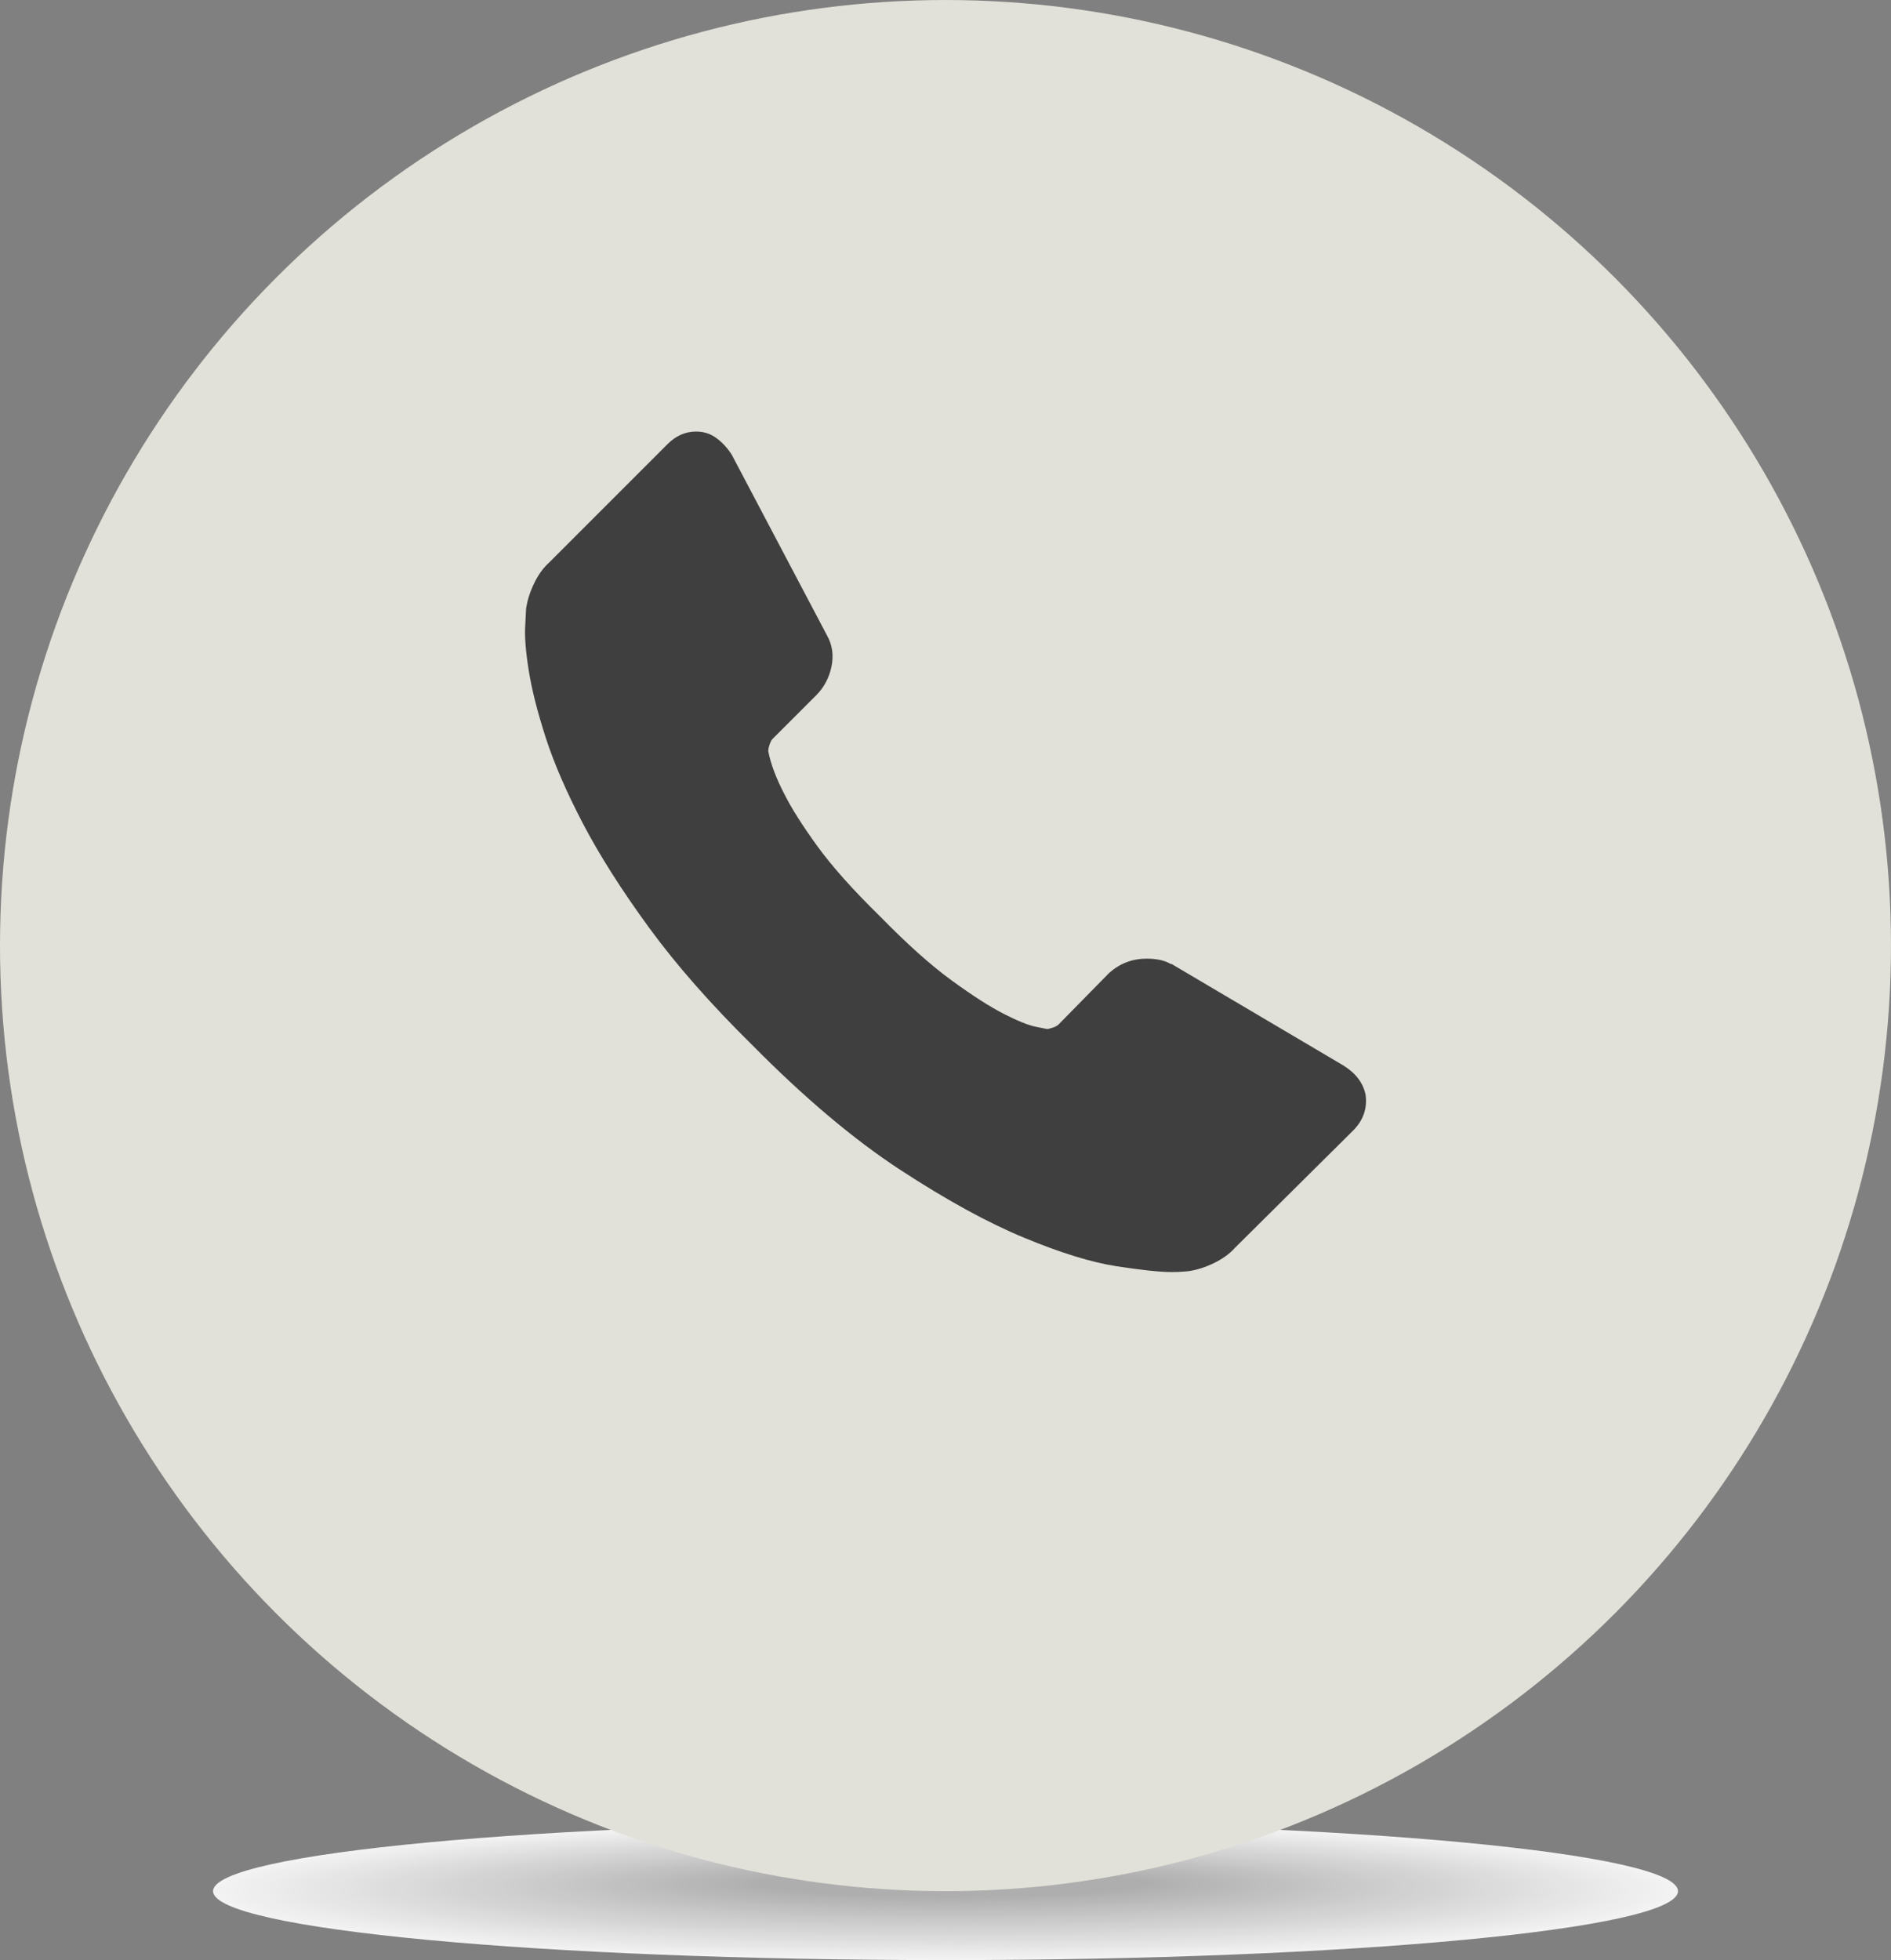 <!-- Generator: Adobe Illustrator 18.1.1, SVG Export Plug-In  -->
<svg version="1.1"
	 xmlns="http://www.w3.org/2000/svg" xmlns:xlink="http://www.w3.org/1999/xlink" xmlns:a="http://ns.adobe.com/AdobeSVGViewerExtensions/3.0/"
	 x="0px" y="0px" width="112.015px" height="116.097px" viewBox="0 0 112.015 116.097" enable-background="new 0 0 112.015 116.097"
	 xml:space="preserve">
<rect x="0" y="0" width="112.015" height="116.097" fill="#808080" stroke="none"/>
<defs>
</defs>
<g opacity="0.9">
	<path fill-rule="evenodd" clip-rule="evenodd" fill="#FFFFFF" d="M56.01,116.097c-23.957,0-43.389-1.828-43.389-4.082
		c0-2.252,19.433-4.079,43.389-4.079c23.957,0,43.387,1.827,43.387,4.079C99.396,114.269,79.967,116.097,56.01,116.097
		L56.01,116.097z"/>
	<path fill-rule="evenodd" clip-rule="evenodd" fill="#FEFEFE" d="M56.016,116.048c-23.729,0-42.977-1.809-42.977-4.039
		c0-2.229,19.247-4.037,42.977-4.037c23.729,0,42.974,1.809,42.974,4.037C98.989,114.239,79.744,116.048,56.016,116.048
		L56.016,116.048z"/>
	<path fill-rule="evenodd" clip-rule="evenodd" fill="#FDFDFD" d="M56.021,115.999c-23.501,0-42.564-1.789-42.564-3.996
		c0-2.205,19.063-3.994,42.564-3.994c23.5,0,42.561,1.789,42.561,3.994C98.582,114.21,79.521,115.999,56.021,115.999L56.021,115.999
		z"/>
	<path fill-rule="evenodd" clip-rule="evenodd" fill="#FCFCFC" d="M56.026,115.95c-23.272,0-42.15-1.77-42.15-3.953
		c0-2.182,18.878-3.951,42.15-3.951c23.273,0,42.148,1.77,42.148,3.951C98.174,114.181,79.299,115.95,56.026,115.95L56.026,115.95z"
		/>
	<path fill-rule="evenodd" clip-rule="evenodd" fill="#FBFBFB" d="M56.031,115.901c-23.045,0-41.736-1.75-41.736-3.91
		c0-2.158,18.692-3.909,41.736-3.909c23.045,0,41.734,1.751,41.734,3.909C97.766,114.151,79.076,115.901,56.031,115.901
		L56.031,115.901z"/>
	<path fill-rule="evenodd" clip-rule="evenodd" fill="#FAFAFA" d="M56.037,115.854c-22.816,0-41.324-1.731-41.324-3.868
		c0-2.135,18.508-3.867,41.324-3.867s41.321,1.732,41.321,3.867C97.358,114.122,78.854,115.854,56.037,115.854L56.037,115.854z"/>
	<path fill-rule="evenodd" clip-rule="evenodd" fill="#F9F9F9" d="M56.043,115.806c-22.589,0-40.911-1.713-40.911-3.826
		c0-2.11,18.322-3.824,40.911-3.824c22.588,0,40.908,1.714,40.908,3.824C96.951,114.093,78.631,115.806,56.043,115.806
		L56.043,115.806z"/>
	<path fill-rule="evenodd" clip-rule="evenodd" fill="#F8F8F8" d="M56.049,115.757c-22.361,0-40.499-1.694-40.499-3.783
		c0-2.088,18.138-3.781,40.499-3.781c22.359,0,40.494,1.693,40.494,3.781C96.543,114.063,78.408,115.757,56.049,115.757
		L56.049,115.757z"/>
	<path fill-rule="evenodd" clip-rule="evenodd" fill="#F7F7F7" d="M56.054,115.708c-22.132,0-40.085-1.675-40.085-3.74
		c0-2.064,17.953-3.738,40.085-3.738c22.132,0,40.082,1.674,40.082,3.738C96.136,114.033,78.186,115.708,56.054,115.708
		L56.054,115.708z"/>
	<path fill-rule="evenodd" clip-rule="evenodd" fill="#F6F6F6" d="M56.059,115.659c-21.904,0-39.671-1.656-39.671-3.697
		s17.768-3.696,39.671-3.696c21.904,0,39.67,1.655,39.67,3.696S77.963,115.659,56.059,115.659L56.059,115.659z"/>
	<path fill-rule="evenodd" clip-rule="evenodd" fill="#F5F5F5" d="M56.064,115.61c-21.676,0-39.259-1.637-39.259-3.654
		c0-2.018,17.582-3.654,39.259-3.654c21.676,0,39.256,1.637,39.256,3.654C95.32,113.974,77.74,115.61,56.064,115.61L56.064,115.61z"
		/>
	<path fill-rule="evenodd" clip-rule="evenodd" fill="#F4F4F4" d="M56.07,115.562c-21.449,0-38.846-1.617-38.846-3.611
		c0-1.994,17.397-3.611,38.846-3.611c21.447,0,38.842,1.617,38.842,3.611C94.912,113.944,77.518,115.562,56.07,115.562
		L56.07,115.562z"/>
	<path fill-rule="evenodd" clip-rule="evenodd" fill="#F3F3F3" d="M56.076,115.513c-21.221,0-38.434-1.598-38.434-3.568
		c0-1.971,17.213-3.568,38.434-3.568c21.219,0,38.429,1.598,38.429,3.568C94.505,113.915,77.295,115.513,56.076,115.513
		L56.076,115.513z"/>
	<path fill-rule="evenodd" clip-rule="evenodd" fill="#F2F2F2" d="M56.08,115.464c-20.991,0-38.019-1.578-38.019-3.525
		c0-1.947,17.027-3.525,38.019-3.525c20.992,0,38.018,1.578,38.018,3.525C94.098,113.886,77.072,115.464,56.08,115.464
		L56.08,115.464z"/>
	<path fill-rule="evenodd" clip-rule="evenodd" fill="#F1F1F1" d="M56.086,115.416c-20.764,0-37.606-1.561-37.606-3.483
		c0-1.924,16.842-3.483,37.606-3.483c20.764,0,37.604,1.56,37.604,3.483C93.689,113.855,76.85,115.416,56.086,115.416
		L56.086,115.416z"/>
	<path fill-rule="evenodd" clip-rule="evenodd" fill="#F0F0F0" d="M56.092,115.367c-20.536,0-37.193-1.541-37.193-3.441
		c0-1.899,16.658-3.44,37.193-3.44c20.535,0,37.189,1.541,37.189,3.44C93.281,113.826,76.627,115.367,56.092,115.367L56.092,115.367
		z"/>
	<path fill-rule="evenodd" clip-rule="evenodd" fill="#EFEFEF" d="M56.098,115.319c-20.309,0-36.781-1.522-36.781-3.399
		c0-1.876,16.472-3.397,36.781-3.397c20.307,0,36.777,1.521,36.777,3.397C92.875,113.797,76.404,115.319,56.098,115.319
		L56.098,115.319z"/>
	<path fill-rule="evenodd" clip-rule="evenodd" fill="#EEEEEE" d="M56.103,115.271c-20.08,0-36.367-1.504-36.367-3.357
		c0-1.852,16.287-3.354,36.367-3.354c20.079,0,36.364,1.502,36.364,3.354C92.467,113.767,76.182,115.271,56.103,115.271
		L56.103,115.271z"/>
	<path fill-rule="evenodd" clip-rule="evenodd" fill="#EDEDED" d="M56.107,115.222c-19.851,0-35.954-1.484-35.954-3.313
		c0-1.829,16.103-3.313,35.954-3.313c19.852,0,35.951,1.483,35.951,3.313C92.059,113.737,75.959,115.222,56.107,115.222
		L56.107,115.222z"/>
	<path fill-rule="evenodd" clip-rule="evenodd" fill="#ECECEC" d="M56.113,115.173c-19.624,0-35.541-1.465-35.541-3.271
		c0-1.805,15.917-3.27,35.541-3.27c19.623,0,35.538,1.465,35.538,3.27C91.651,113.708,75.736,115.173,56.113,115.173L56.113,115.173
		z"/>
	<path fill-rule="evenodd" clip-rule="evenodd" fill="#EBEBEB" d="M56.119,115.124c-19.396,0-35.128-1.445-35.128-3.229
		c0-1.781,15.732-3.227,35.128-3.227c19.394,0,35.125,1.445,35.125,3.227C91.244,113.679,75.514,115.124,56.119,115.124
		L56.119,115.124z"/>
	<path fill-rule="evenodd" clip-rule="evenodd" fill="#EAEAEA" d="M56.124,115.075c-19.167,0-34.714-1.426-34.714-3.186
		c0-1.758,15.547-3.184,34.714-3.184c19.167,0,34.712,1.426,34.712,3.184C90.836,113.649,75.291,115.075,56.124,115.075
		L56.124,115.075z"/>
	<path fill-rule="evenodd" clip-rule="evenodd" fill="#E9E9E9" d="M56.13,115.026c-18.939,0-34.302-1.406-34.302-3.143
		c0-1.734,15.362-3.142,34.302-3.142c18.938,0,34.298,1.407,34.298,3.142C90.428,113.62,75.068,115.026,56.13,115.026L56.13,115.026
		z"/>
	<path fill-rule="evenodd" clip-rule="evenodd" fill="#E8E8E8" d="M56.135,114.978c-18.711,0-33.888-1.387-33.888-3.1
		c0-1.711,15.178-3.1,33.888-3.1c18.711,0,33.887,1.389,33.887,3.1C90.021,113.591,74.846,114.978,56.135,114.978L56.135,114.978z"
		/>
	<path fill-rule="evenodd" clip-rule="evenodd" fill="#E7E7E7" d="M56.141,114.93c-18.483,0-33.475-1.368-33.475-3.058
		c0-1.688,14.992-3.057,33.475-3.057c18.482,0,33.473,1.369,33.473,3.057C89.613,113.562,74.623,114.93,56.141,114.93L56.141,114.93
		z"/>
	<path fill-rule="evenodd" clip-rule="evenodd" fill="#E6E6E6" d="M56.146,114.882c-18.255,0-33.063-1.352-33.063-3.016
		c0-1.664,14.808-3.014,33.063-3.014c18.254,0,33.059,1.35,33.059,3.014C89.205,113.53,74.4,114.882,56.146,114.882L56.146,114.882z
		"/>
	<path fill-rule="evenodd" clip-rule="evenodd" fill="#E5E5E5" d="M56.15,114.833c-18.026,0-32.648-1.332-32.648-2.973
		c0-1.641,14.622-2.971,32.648-2.971c18.027,0,32.647,1.33,32.647,2.971C88.797,113.501,74.178,114.833,56.15,114.833L56.15,114.833
		z"/>
	<path fill-rule="evenodd" clip-rule="evenodd" fill="#E4E4E4" d="M56.156,114.784c-17.798,0-32.236-1.313-32.236-2.93
		s14.438-2.929,32.236-2.929c17.799,0,32.233,1.312,32.233,2.929S73.955,114.784,56.156,114.784L56.156,114.784z"/>
	<path fill-rule="evenodd" clip-rule="evenodd" fill="#E3E3E3" d="M56.162,114.735c-17.571,0-31.823-1.293-31.823-2.887
		c0-1.594,14.252-2.887,31.823-2.887c17.57,0,31.82,1.293,31.82,2.887C87.982,113.442,73.732,114.735,56.162,114.735L56.162,114.735
		z"/>
	<path fill-rule="evenodd" clip-rule="evenodd" fill="#E2E2E2" d="M56.168,114.687c-17.343,0-31.411-1.273-31.411-2.844
		c0-1.57,14.067-2.844,31.411-2.844c17.342,0,31.406,1.273,31.406,2.844C87.574,113.413,73.51,114.687,56.168,114.687
		L56.168,114.687z"/>
	<path fill-rule="evenodd" clip-rule="evenodd" fill="#E1E1E1" d="M56.174,114.638c-17.115,0-30.998-1.254-30.998-2.801
		s13.882-2.801,30.998-2.801c17.113,0,30.993,1.254,30.993,2.801S73.287,114.638,56.174,114.638L56.174,114.638z"/>
	<path fill-rule="evenodd" clip-rule="evenodd" fill="#E0E0E0" d="M56.178,114.589c-16.886,0-30.583-1.234-30.583-2.758
		c0-1.523,13.697-2.758,30.583-2.758c16.887,0,30.582,1.234,30.582,2.758C86.76,113.354,73.064,114.589,56.178,114.589
		L56.178,114.589z"/>
	<path fill-rule="evenodd" clip-rule="evenodd" fill="#DFDFDF" d="M56.184,114.54c-16.658,0-30.17-1.216-30.17-2.715
		c0-1.5,13.512-2.717,30.17-2.717s30.168,1.217,30.168,2.717C86.352,113.324,72.842,114.54,56.184,114.54L56.184,114.54z"/>
	<path fill-rule="evenodd" clip-rule="evenodd" fill="#DEDEDE" d="M56.189,114.492c-16.43,0-29.757-1.197-29.757-2.673
		c0-1.477,13.327-2.674,29.757-2.674c16.43,0,29.754,1.197,29.754,2.674C85.943,113.295,72.619,114.492,56.189,114.492
		L56.189,114.492z"/>
	<path fill-rule="evenodd" clip-rule="evenodd" fill="#DDDDDD" d="M56.195,114.443c-16.203,0-29.345-1.178-29.345-2.63
		c0-1.453,13.143-2.631,29.345-2.631c16.201,0,29.34,1.178,29.34,2.631C85.535,113.266,72.396,114.443,56.195,114.443
		L56.195,114.443z"/>
	<path fill-rule="evenodd" clip-rule="evenodd" fill="#DCDCDC" d="M56.2,114.396c-15.974,0-28.931-1.16-28.931-2.589
		c0-1.429,12.957-2.587,28.931-2.587c15.973,0,28.929,1.158,28.929,2.587C85.129,113.235,72.173,114.396,56.2,114.396L56.2,114.396z
		"/>
	<path fill-rule="evenodd" clip-rule="evenodd" fill="#DBDBDB" d="M56.205,114.347c-15.746,0-28.518-1.141-28.518-2.545
		c0-1.406,12.773-2.547,28.518-2.547c15.745,0,28.516,1.141,28.516,2.547C84.721,113.206,71.95,114.347,56.205,114.347
		L56.205,114.347z"/>
	<path fill-rule="evenodd" clip-rule="evenodd" fill="#DADADA" d="M56.211,114.298c-15.518,0-28.105-1.121-28.105-2.502
		c0-1.383,12.587-2.504,28.105-2.504c15.518,0,28.102,1.121,28.102,2.504C84.313,113.177,71.729,114.298,56.211,114.298
		L56.211,114.298z"/>
	<path fill-rule="evenodd" clip-rule="evenodd" fill="#D9D9D9" d="M56.217,114.249c-15.29,0-27.692-1.102-27.692-2.46
		s12.402-2.46,27.692-2.46c15.288,0,27.689,1.102,27.689,2.46S71.505,114.249,56.217,114.249L56.217,114.249z"/>
	<path fill-rule="evenodd" clip-rule="evenodd" fill="#D9D9D9" d="M56.223,114.2c-15.063,0-27.28-1.082-27.28-2.418
		c0-1.334,12.217-2.416,27.28-2.416c15.06,0,27.275,1.082,27.275,2.416C83.498,113.118,71.282,114.2,56.223,114.2L56.223,114.2z"/>
	<path fill-rule="evenodd" clip-rule="evenodd" fill="#D8D8D8" d="M56.228,114.151c-14.834,0-26.866-1.063-26.866-2.375
		c0-1.311,12.032-2.373,26.866-2.373c14.832,0,26.862,1.063,26.862,2.373C83.09,113.089,71.06,114.151,56.228,114.151
		L56.228,114.151z"/>
	<path fill-rule="evenodd" clip-rule="evenodd" fill="#D7D7D7" d="M56.232,114.103c-14.605,0-26.453-1.044-26.453-2.331
		c0-1.288,11.848-2.333,26.453-2.333c14.604,0,26.449,1.045,26.449,2.333C82.682,113.059,70.836,114.103,56.232,114.103
		L56.232,114.103z"/>
	<path fill-rule="evenodd" clip-rule="evenodd" fill="#D6D6D6" d="M56.238,114.055c-14.378,0-26.04-1.026-26.04-2.29
		c0-1.264,11.662-2.289,26.04-2.289c14.375,0,26.037,1.025,26.037,2.289C82.275,113.028,70.613,114.055,56.238,114.055
		L56.238,114.055z"/>
	<path fill-rule="evenodd" clip-rule="evenodd" fill="#D5D5D5" d="M56.244,114.006c-14.15,0-25.627-1.007-25.627-2.247
		c0-1.24,11.478-2.246,25.627-2.246c14.147,0,25.623,1.006,25.623,2.246C81.867,112.999,70.392,114.006,56.244,114.006
		L56.244,114.006z"/>
	<path fill-rule="evenodd" clip-rule="evenodd" fill="#D4D4D4" d="M56.25,113.957c-13.922,0-25.214-0.987-25.214-2.204
		c0-1.217,11.292-2.203,25.214-2.203c13.919,0,25.209,0.986,25.209,2.203C81.459,112.97,70.169,113.957,56.25,113.957L56.25,113.957
		z"/>
	<path fill-rule="evenodd" clip-rule="evenodd" fill="#D3D3D3" d="M56.254,113.909c-13.693,0-24.8-0.969-24.8-2.162
		c0-1.193,11.108-2.161,24.8-2.161c13.691,0,24.798,0.968,24.798,2.161C81.052,112.94,69.945,113.909,56.254,113.909L56.254,113.909
		z"/>
	<path fill-rule="evenodd" clip-rule="evenodd" fill="#D2D2D2" d="M56.26,113.86c-13.465,0-24.387-0.949-24.387-2.119
		c0-1.17,10.922-2.119,24.387-2.119c13.463,0,24.385,0.949,24.385,2.119C80.645,112.911,69.723,113.86,56.26,113.86L56.26,113.86z"
		/>
	<path fill-rule="evenodd" clip-rule="evenodd" fill="#D1D1D1" d="M56.266,113.812c-13.238,0-23.974-0.93-23.974-2.076
		c0-1.146,10.736-2.076,23.974-2.076c13.234,0,23.971,0.93,23.971,2.076C80.236,112.882,69.5,113.812,56.266,113.812L56.266,113.812
		z"/>
	<path fill-rule="evenodd" clip-rule="evenodd" fill="#D0D0D0" d="M56.271,113.763c-13.009,0-23.561-0.91-23.561-2.033
		c0-1.123,10.552-2.033,23.561-2.033c13.007,0,23.558,0.91,23.558,2.033C79.828,112.853,69.277,113.763,56.271,113.763
		L56.271,113.763z"/>
	<path fill-rule="evenodd" clip-rule="evenodd" fill="#CFCFCF" d="M56.275,113.714c-12.78,0-23.147-0.891-23.147-1.99
		c0-1.1,10.367-1.991,23.147-1.991c12.779,0,23.147,0.892,23.147,1.991C79.422,112.823,69.055,113.714,56.275,113.714
		L56.275,113.714z"/>
	<path fill-rule="evenodd" clip-rule="evenodd" fill="#CECECE" d="M56.281,113.665c-12.553,0-22.735-0.871-22.735-1.947
		c0-1.076,10.182-1.949,22.735-1.949c12.551,0,22.732,0.873,22.732,1.949C79.014,112.794,68.832,113.665,56.281,113.665
		L56.281,113.665z"/>
	<path fill-rule="evenodd" clip-rule="evenodd" fill="#CDCDCD" d="M56.287,113.616c-12.325,0-22.322-0.853-22.322-1.904
		c0-1.053,9.997-1.906,22.322-1.906c12.322,0,22.318,0.854,22.318,1.906C78.605,112.764,68.609,113.616,56.287,113.616
		L56.287,113.616z"/>
	<path fill-rule="evenodd" clip-rule="evenodd" fill="#CCCCCC" d="M56.293,113.568c-12.098,0-21.91-0.835-21.91-1.862
		c0-1.029,9.812-1.863,21.91-1.863c12.094,0,21.905,0.834,21.905,1.863C78.198,112.733,68.387,113.568,56.293,113.568
		L56.293,113.568z"/>
	<path fill-rule="evenodd" clip-rule="evenodd" fill="#CBCBCB" d="M56.299,113.52c-11.87,0-21.497-0.815-21.497-1.819
		c0-1.006,9.627-1.82,21.497-1.82c11.865,0,21.492,0.814,21.492,1.82C77.791,112.704,68.164,113.52,56.299,113.52L56.299,113.52z"/>
	<path fill-rule="evenodd" clip-rule="evenodd" fill="#CACACA" d="M56.303,113.471c-11.64,0-21.082-0.796-21.082-1.776
		c0-0.982,9.441-1.779,21.082-1.779c11.639,0,21.08,0.797,21.08,1.779C77.383,112.675,67.941,113.471,56.303,113.471L56.303,113.471
		z"/>
	<path fill-rule="evenodd" clip-rule="evenodd" fill="#C9C9C9" d="M56.309,113.423c-11.413,0-20.669-0.777-20.669-1.734
		c0-0.959,9.257-1.736,20.669-1.736c11.41,0,20.666,0.777,20.666,1.736C76.975,112.646,67.719,113.423,56.309,113.423
		L56.309,113.423z"/>
	<path fill-rule="evenodd" clip-rule="evenodd" fill="#C8C8C8" d="M56.314,113.374c-11.185,0-20.256-0.758-20.256-1.691
		c0-0.936,9.071-1.693,20.256-1.693c11.182,0,20.253,0.758,20.253,1.693C76.567,112.616,67.496,113.374,56.314,113.374
		L56.314,113.374z"/>
	<path fill-rule="evenodd" clip-rule="evenodd" fill="#C7C7C7" d="M56.32,113.325c-10.957,0-19.844-0.738-19.844-1.649
		c0-0.912,8.887-1.65,19.844-1.65c10.953,0,19.84,0.738,19.84,1.65C76.16,112.587,67.273,113.325,56.32,113.325L56.32,113.325z"/>
	<path fill-rule="evenodd" clip-rule="evenodd" fill="#C6C6C6" d="M56.324,113.276c-10.728,0-19.43-0.72-19.43-1.606
		c0-0.889,8.702-1.607,19.43-1.607c10.727,0,19.428,0.719,19.428,1.607C75.752,112.557,67.051,113.276,56.324,113.276
		L56.324,113.276z"/>
	<path fill-rule="evenodd" clip-rule="evenodd" fill="#C5C5C5" d="M56.33,113.228c-10.5,0-19.017-0.7-19.017-1.563
		c0-0.864,8.517-1.565,19.017-1.565c10.498,0,19.014,0.701,19.014,1.565C75.344,112.527,66.828,113.228,56.33,113.228L56.33,113.228
		z"/>
	<path fill-rule="evenodd" clip-rule="evenodd" fill="#C4C4C4" d="M56.336,113.179c-10.272,0-18.604-0.682-18.604-1.52
		c0-0.843,8.332-1.524,18.604-1.524c10.27,0,18.602,0.681,18.602,1.524C74.938,112.497,66.605,113.179,56.336,113.179
		L56.336,113.179z"/>
	<path fill-rule="evenodd" clip-rule="evenodd" fill="#C3C3C3" d="M56.342,113.13c-10.044,0-18.191-0.662-18.191-1.478
		c0-0.817,8.147-1.479,18.191-1.479c10.041,0,18.188,0.662,18.188,1.479C74.529,112.468,66.383,113.13,56.342,113.13L56.342,113.13z
		"/>
	<path fill-rule="evenodd" clip-rule="evenodd" fill="#C2C2C2" d="M56.347,113.082c-9.816,0-17.778-0.644-17.778-1.437
		c0-0.794,7.962-1.437,17.778-1.437c9.814,0,17.774,0.643,17.774,1.437C74.121,112.438,66.16,113.082,56.347,113.082L56.347,113.082
		z"/>
	<path fill-rule="evenodd" clip-rule="evenodd" fill="#C1C1C1" d="M56.352,113.033c-9.587,0-17.364-0.624-17.364-1.394
		c0-0.77,7.776-1.395,17.364-1.395c9.586,0,17.362,0.625,17.362,1.395C73.714,112.409,65.938,113.033,56.352,113.033L56.352,113.033
		z"/>
	<path fill-rule="evenodd" clip-rule="evenodd" fill="#C0C0C0" d="M56.357,112.985c-9.36,0-16.952-0.605-16.952-1.351
		c0-0.748,7.592-1.352,16.952-1.352c9.358,0,16.949,0.604,16.949,1.352C73.307,112.38,65.715,112.985,56.357,112.985L56.357,112.985
		z"/>
	<path fill-rule="evenodd" clip-rule="evenodd" fill="#BFBFBF" d="M56.363,112.937c-9.132,0-16.539-0.586-16.539-1.309
		c0-0.723,7.407-1.309,16.539-1.309c9.129,0,16.535,0.586,16.535,1.309C72.898,112.351,65.492,112.937,56.363,112.937
		L56.363,112.937z"/>
	<path fill-rule="evenodd" clip-rule="evenodd" fill="#BEBEBE" d="M56.369,112.888c-8.905,0-16.126-0.566-16.126-1.266
		c0-0.7,7.221-1.266,16.126-1.266c8.9,0,16.121,0.565,16.121,1.266C72.49,112.321,65.27,112.888,56.369,112.888L56.369,112.888z"/>
	<path fill-rule="evenodd" clip-rule="evenodd" fill="#BDBDBD" d="M56.374,112.839c-8.676,0-15.713-0.547-15.713-1.223
		c0-0.676,7.037-1.224,15.713-1.224c8.673,0,15.709,0.548,15.709,1.224C72.083,112.292,65.047,112.839,56.374,112.839
		L56.374,112.839z"/>
	<path fill-rule="evenodd" clip-rule="evenodd" fill="#BCBCBC" d="M56.379,112.79c-8.447,0-15.299-0.527-15.299-1.18
		c0-0.653,6.852-1.182,15.299-1.182c8.445,0,15.297,0.528,15.297,1.182C71.676,112.263,64.824,112.79,56.379,112.79L56.379,112.79z"
		/>
	<path fill-rule="evenodd" clip-rule="evenodd" fill="#BBBBBB" d="M56.385,112.741c-8.22,0-14.886-0.509-14.886-1.137
		c0-0.63,6.667-1.139,14.886-1.139c8.217,0,14.883,0.509,14.883,1.139C71.268,112.232,64.602,112.741,56.385,112.741L56.385,112.741
		z"/>
	<path fill-rule="evenodd" clip-rule="evenodd" fill="#BABABA" d="M56.391,112.692c-7.992,0-14.474-0.49-14.474-1.094
		c0-0.606,6.482-1.096,14.474-1.096c7.988,0,14.469,0.489,14.469,1.096C70.859,112.202,64.379,112.692,56.391,112.692
		L56.391,112.692z"/>
	<path fill-rule="evenodd" clip-rule="evenodd" fill="#B9B9B9" d="M56.396,112.645c-7.765,0-14.061-0.472-14.061-1.052
		c0-0.583,6.296-1.053,14.061-1.053c7.76,0,14.056,0.47,14.056,1.053C70.452,112.173,64.156,112.645,56.396,112.645L56.396,112.645z
		"/>
	<path fill-rule="evenodd" clip-rule="evenodd" fill="#B8B8B8" d="M56.4,112.596c-7.535,0-13.646-0.452-13.646-1.009
		c0-0.56,6.111-1.011,13.646-1.011c7.533,0,13.645,0.451,13.645,1.011C70.045,112.144,63.934,112.596,56.4,112.596L56.4,112.596z"/>
	<path fill-rule="evenodd" clip-rule="evenodd" fill="#B7B7B7" d="M56.406,112.547c-7.307,0-13.234-0.433-13.234-0.966
		c0-0.536,5.927-0.969,13.234-0.969c7.305,0,13.23,0.433,13.23,0.969C69.637,112.114,63.711,112.547,56.406,112.547L56.406,112.547z
		"/>
	<path fill-rule="evenodd" clip-rule="evenodd" fill="#B6B6B6" d="M56.412,112.499c-7.08,0-12.821-0.414-12.821-0.924
		c0-0.513,5.741-0.926,12.821-0.926c7.076,0,12.817,0.413,12.817,0.926C69.229,112.085,63.488,112.499,56.412,112.499
		L56.412,112.499z"/>
	<path fill-rule="evenodd" clip-rule="evenodd" fill="#B5B5B5" d="M56.418,112.45c-6.852,0-12.408-0.395-12.408-0.881
		c0-0.489,5.557-0.883,12.408-0.883c6.848,0,12.404,0.394,12.404,0.883C68.822,112.056,63.266,112.45,56.418,112.45L56.418,112.45z"
		/>
	<path fill-rule="evenodd" clip-rule="evenodd" fill="#B4B4B4" d="M56.423,112.401c-6.624,0-11.995-0.376-11.995-0.838
		c0-0.466,5.371-0.841,11.995-0.841c6.62,0,11.991,0.375,11.991,0.841C68.414,112.025,63.043,112.401,56.423,112.401L56.423,112.401
		z"/>
	<path fill-rule="evenodd" clip-rule="evenodd" fill="#B3B3B3" d="M56.428,112.353c-6.395,0-11.581-0.356-11.581-0.795
		c0-0.442,5.187-0.799,11.581-0.799c6.392,0,11.578,0.356,11.578,0.799C68.006,111.996,62.82,112.353,56.428,112.353L56.428,112.353
		z"/>
</g>
<circle fill-rule="evenodd" clip-rule="evenodd" fill="#E2E1D9" cx="56.007" cy="56.008" r="56.007"/>
<path fill="#3F3F3F" d="M80.893,64.852c0.105,0.809-0.142,1.512-0.738,2.109l-7.014,6.961c-0.317,0.352-0.731,0.65-1.24,0.896
	c-0.509,0.246-1.011,0.404-1.503,0.475c-0.035,0-0.141,0.01-0.316,0.027c-0.175,0.016-0.404,0.025-0.686,0.025
	c-0.667,0-1.749-0.113-3.243-0.342c-1.494-0.229-3.322-0.793-5.484-1.689c-2.163-0.896-4.615-2.24-7.357-4.033
	c-2.742-1.793-5.661-4.256-8.755-7.383c-2.461-2.426-4.5-4.746-6.117-6.961c-1.617-2.215-2.918-4.264-3.903-6.145
	c-0.984-1.881-1.722-3.586-2.215-5.115c-0.492-1.529-0.826-2.848-1.001-3.957c-0.177-1.105-0.247-1.977-0.212-2.609
	c0.035-0.633,0.054-0.984,0.054-1.055c0.07-0.492,0.229-0.992,0.475-1.502c0.246-0.512,0.545-0.924,0.896-1.24l7.014-7.014
	c0.493-0.492,1.054-0.738,1.688-0.738c0.457,0,0.861,0.131,1.213,0.396c0.352,0.262,0.65,0.588,0.896,0.975l5.644,10.705
	c0.316,0.563,0.404,1.178,0.264,1.846c-0.141,0.668-0.439,1.23-0.896,1.688l-2.584,2.584c-0.07,0.07-0.132,0.186-0.185,0.344
	c-0.053,0.158-0.079,0.289-0.079,0.396c0.141,0.736,0.457,1.582,0.949,2.531c0.421,0.842,1.073,1.871,1.952,3.084
	c0.879,1.213,2.127,2.611,3.744,4.191c1.582,1.619,2.988,2.875,4.219,3.771c1.23,0.896,2.259,1.557,3.086,1.979
	c0.826,0.422,1.458,0.676,1.898,0.764l0.658,0.133c0.07,0,0.186-0.027,0.344-0.08c0.156-0.053,0.271-0.113,0.342-0.184l3.006-3.061
	c0.634-0.561,1.372-0.842,2.216-0.842c0.598,0,1.072,0.105,1.424,0.316h0.052l10.179,6.012
	C80.313,63.568,80.751,64.146,80.893,64.852z"/>
</svg>